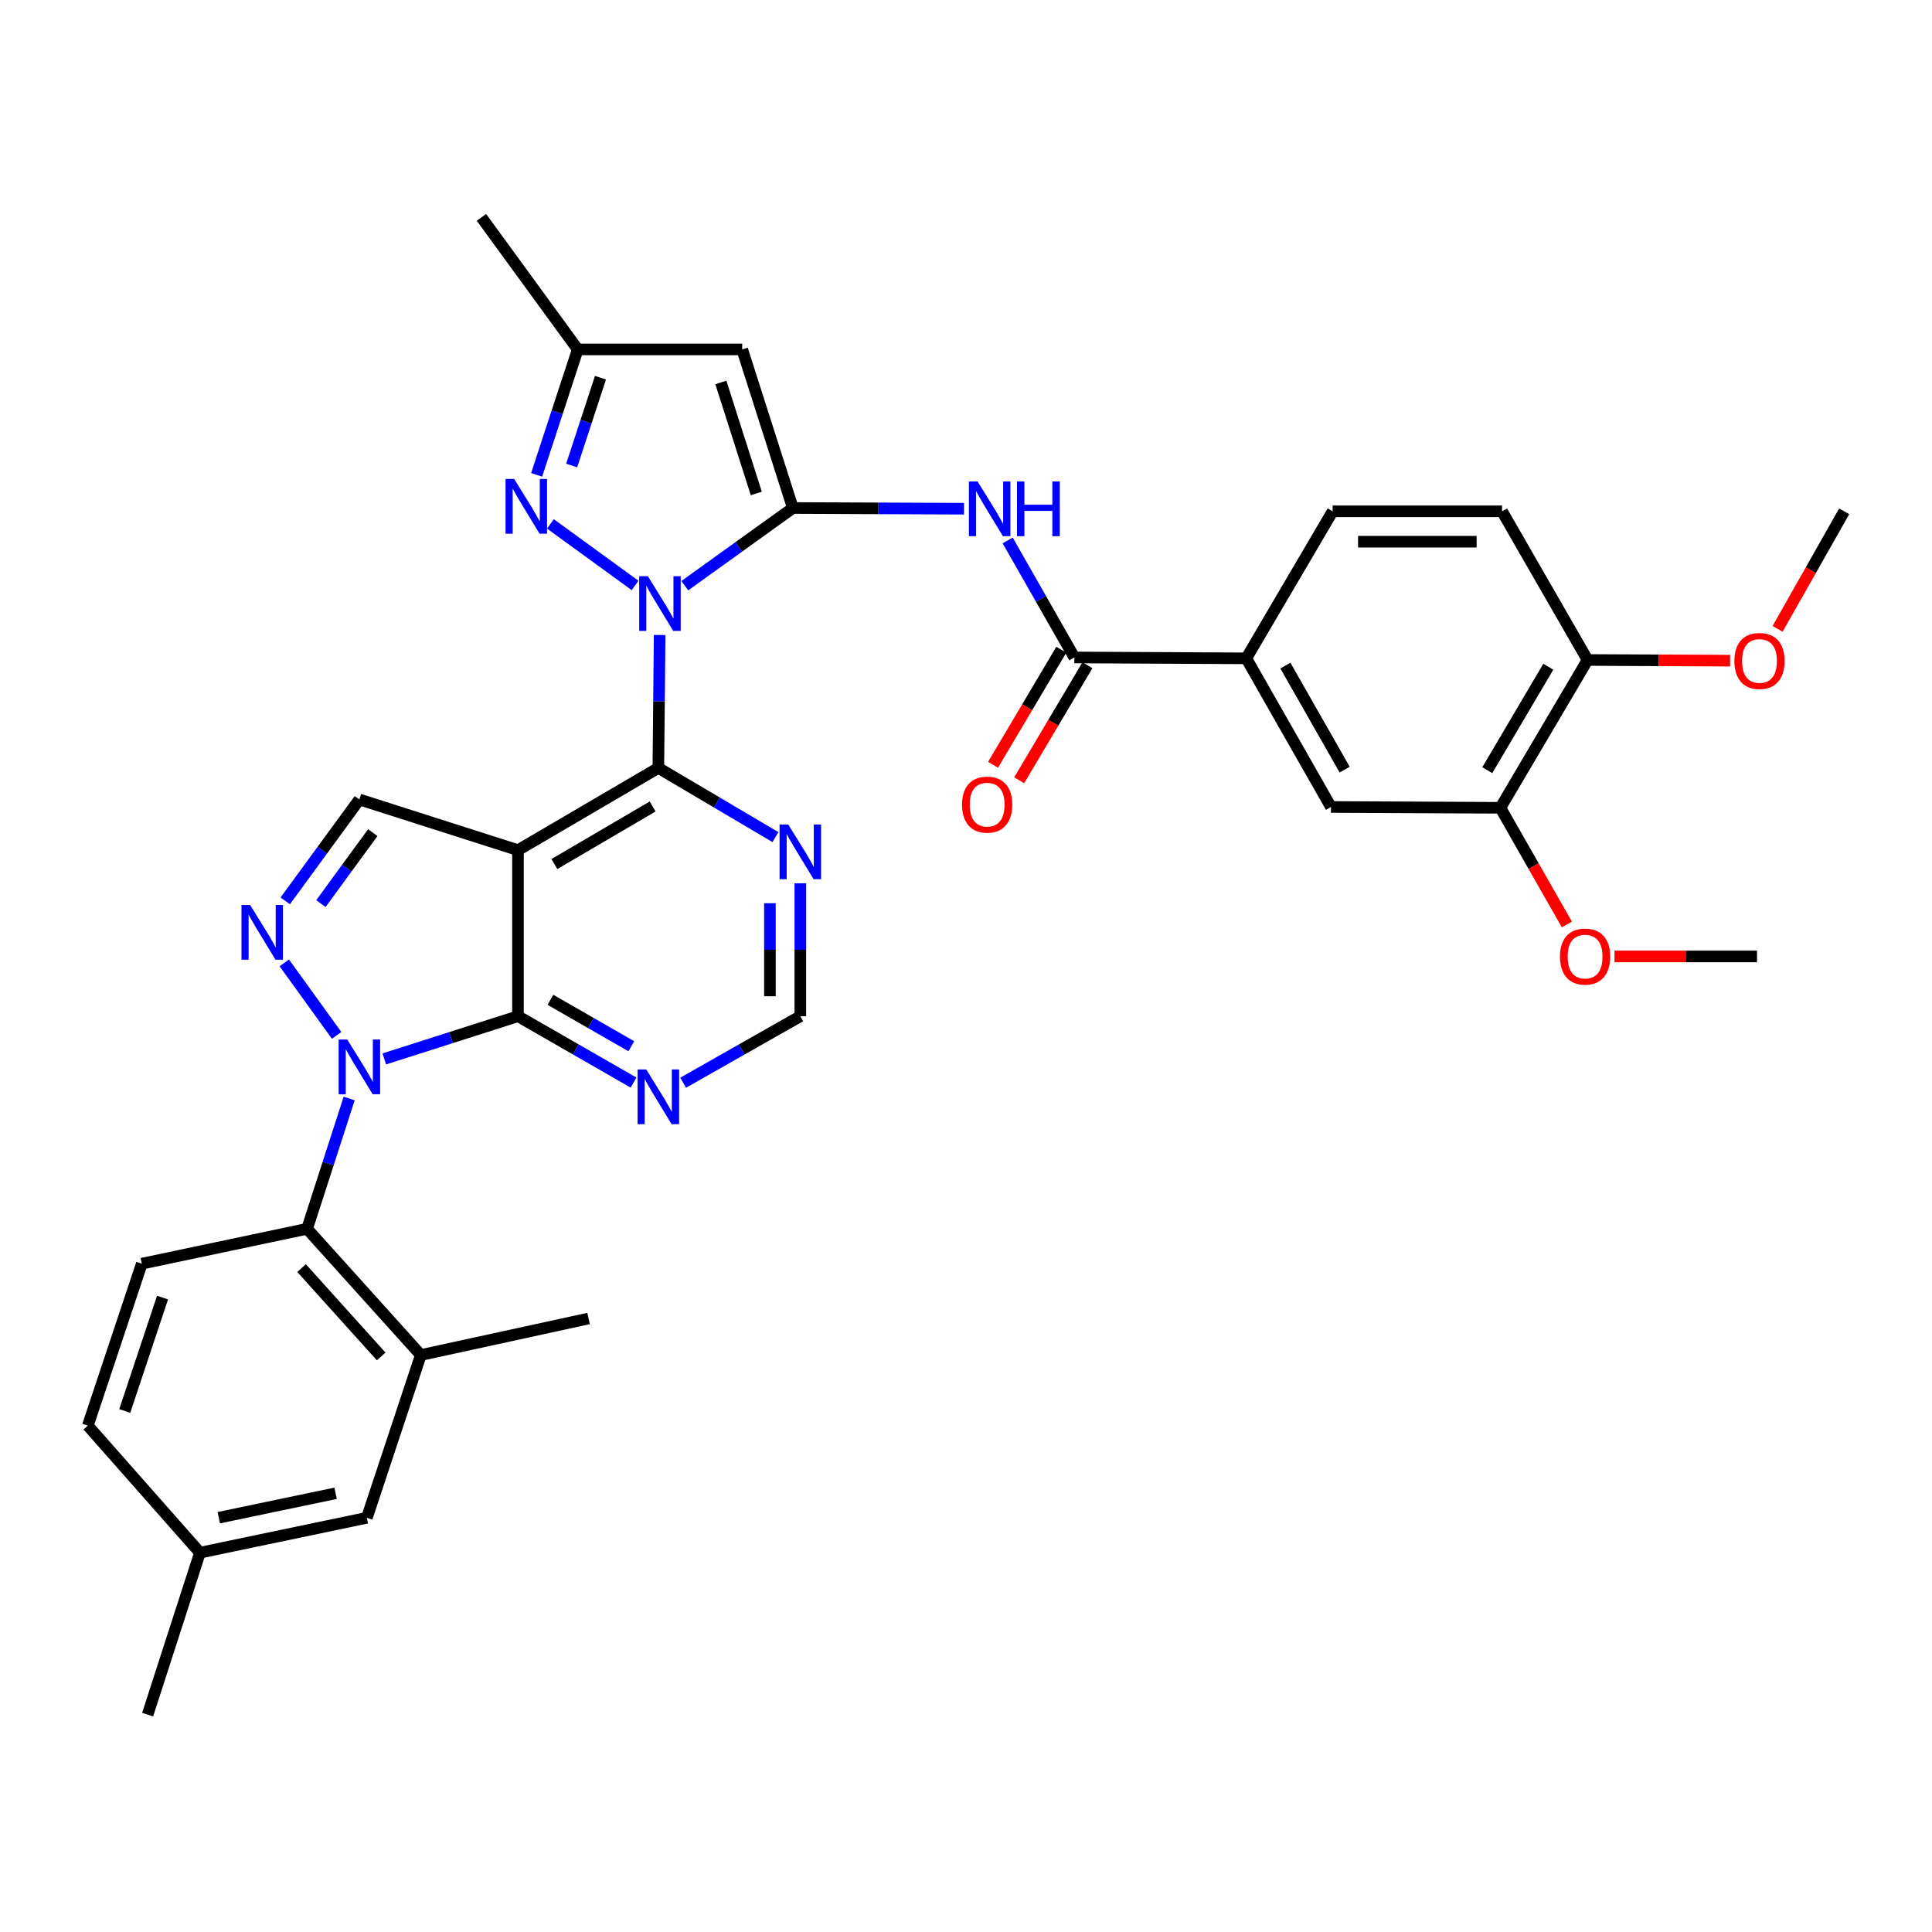 <?xml version='1.0' encoding='iso-8859-1'?>
<svg version='1.1' baseProfile='full'
              xmlns='http://www.w3.org/2000/svg'
                      xmlns:rdkit='http://www.rdkit.org/xml'
                      xmlns:xlink='http://www.w3.org/1999/xlink'
                  xml:space='preserve'
width='1000px' height='1000px' viewBox='0 0 1000 1000'>
<!-- END OF HEADER -->
<rect style='opacity:1.0;fill:#FFFFFF;stroke:none' width='1000' height='1000' x='0' y='0'> </rect>
<path class='bond-0' d='M 354.453,303.147 L 382.417,283.045' style='fill:none;fill-rule:evenodd;stroke:#0000FF;stroke-width:6px;stroke-linecap:butt;stroke-linejoin:miter;stroke-opacity:1' />
<path class='bond-0' d='M 382.417,283.045 L 410.381,262.944' style='fill:none;fill-rule:evenodd;stroke:#000000;stroke-width:6px;stroke-linecap:butt;stroke-linejoin:miter;stroke-opacity:1' />
<path class='bond-3' d='M 341.435,328.677 L 341.096,363.075' style='fill:none;fill-rule:evenodd;stroke:#0000FF;stroke-width:6px;stroke-linecap:butt;stroke-linejoin:miter;stroke-opacity:1' />
<path class='bond-3' d='M 341.096,363.075 L 340.757,397.473' style='fill:none;fill-rule:evenodd;stroke:#000000;stroke-width:6px;stroke-linecap:butt;stroke-linejoin:miter;stroke-opacity:1' />
<path class='bond-6' d='M 328.717,303.025 L 284.897,271.162' style='fill:none;fill-rule:evenodd;stroke:#0000FF;stroke-width:6px;stroke-linecap:butt;stroke-linejoin:miter;stroke-opacity:1' />
<path class='bond-7' d='M 410.381,262.944 L 384.164,180.858' style='fill:none;fill-rule:evenodd;stroke:#000000;stroke-width:6px;stroke-linecap:butt;stroke-linejoin:miter;stroke-opacity:1' />
<path class='bond-7' d='M 391.464,255.417 L 373.112,197.957' style='fill:none;fill-rule:evenodd;stroke:#000000;stroke-width:6px;stroke-linecap:butt;stroke-linejoin:miter;stroke-opacity:1' />
<path class='bond-8' d='M 410.381,262.944 L 454.669,263.126' style='fill:none;fill-rule:evenodd;stroke:#000000;stroke-width:6px;stroke-linecap:butt;stroke-linejoin:miter;stroke-opacity:1' />
<path class='bond-8' d='M 454.669,263.126 L 498.957,263.309' style='fill:none;fill-rule:evenodd;stroke:#0000FF;stroke-width:6px;stroke-linecap:butt;stroke-linejoin:miter;stroke-opacity:1' />
<path class='bond-1' d='M 198.908,548.096 L 233.504,537.043' style='fill:none;fill-rule:evenodd;stroke:#0000FF;stroke-width:6px;stroke-linecap:butt;stroke-linejoin:miter;stroke-opacity:1' />
<path class='bond-1' d='M 233.504,537.043 L 268.1,525.99' style='fill:none;fill-rule:evenodd;stroke:#000000;stroke-width:6px;stroke-linecap:butt;stroke-linejoin:miter;stroke-opacity:1' />
<path class='bond-10' d='M 180.729,568.578 L 169.834,602.305' style='fill:none;fill-rule:evenodd;stroke:#0000FF;stroke-width:6px;stroke-linecap:butt;stroke-linejoin:miter;stroke-opacity:1' />
<path class='bond-10' d='M 169.834,602.305 L 158.94,636.032' style='fill:none;fill-rule:evenodd;stroke:#000000;stroke-width:6px;stroke-linecap:butt;stroke-linejoin:miter;stroke-opacity:1' />
<path class='bond-37' d='M 174.238,535.909 L 147.142,498.387' style='fill:none;fill-rule:evenodd;stroke:#0000FF;stroke-width:6px;stroke-linecap:butt;stroke-linejoin:miter;stroke-opacity:1' />
<path class='bond-2' d='M 268.1,440.041 L 340.757,397.473' style='fill:none;fill-rule:evenodd;stroke:#000000;stroke-width:6px;stroke-linecap:butt;stroke-linejoin:miter;stroke-opacity:1' />
<path class='bond-2' d='M 286.95,447.228 L 337.81,417.431' style='fill:none;fill-rule:evenodd;stroke:#000000;stroke-width:6px;stroke-linecap:butt;stroke-linejoin:miter;stroke-opacity:1' />
<path class='bond-4' d='M 268.1,440.041 L 268.1,525.99' style='fill:none;fill-rule:evenodd;stroke:#000000;stroke-width:6px;stroke-linecap:butt;stroke-linejoin:miter;stroke-opacity:1' />
<path class='bond-9' d='M 268.1,440.041 L 186.014,413.807' style='fill:none;fill-rule:evenodd;stroke:#000000;stroke-width:6px;stroke-linecap:butt;stroke-linejoin:miter;stroke-opacity:1' />
<path class='bond-13' d='M 340.757,397.473 L 371.063,415.382' style='fill:none;fill-rule:evenodd;stroke:#000000;stroke-width:6px;stroke-linecap:butt;stroke-linejoin:miter;stroke-opacity:1' />
<path class='bond-13' d='M 371.063,415.382 L 401.37,433.29' style='fill:none;fill-rule:evenodd;stroke:#0000FF;stroke-width:6px;stroke-linecap:butt;stroke-linejoin:miter;stroke-opacity:1' />
<path class='bond-36' d='M 268.1,525.99 L 298.011,543.162' style='fill:none;fill-rule:evenodd;stroke:#000000;stroke-width:6px;stroke-linecap:butt;stroke-linejoin:miter;stroke-opacity:1' />
<path class='bond-36' d='M 298.011,543.162 L 327.922,560.333' style='fill:none;fill-rule:evenodd;stroke:#0000FF;stroke-width:6px;stroke-linecap:butt;stroke-linejoin:miter;stroke-opacity:1' />
<path class='bond-36' d='M 284.905,517.499 L 305.843,529.52' style='fill:none;fill-rule:evenodd;stroke:#000000;stroke-width:6px;stroke-linecap:butt;stroke-linejoin:miter;stroke-opacity:1' />
<path class='bond-36' d='M 305.843,529.52 L 326.781,541.54' style='fill:none;fill-rule:evenodd;stroke:#0000FF;stroke-width:6px;stroke-linecap:butt;stroke-linejoin:miter;stroke-opacity:1' />
<path class='bond-5' d='M 147.639,466.293 L 166.827,440.05' style='fill:none;fill-rule:evenodd;stroke:#0000FF;stroke-width:6px;stroke-linecap:butt;stroke-linejoin:miter;stroke-opacity:1' />
<path class='bond-5' d='M 166.827,440.05 L 186.014,413.807' style='fill:none;fill-rule:evenodd;stroke:#000000;stroke-width:6px;stroke-linecap:butt;stroke-linejoin:miter;stroke-opacity:1' />
<path class='bond-5' d='M 166.094,467.704 L 179.525,449.334' style='fill:none;fill-rule:evenodd;stroke:#0000FF;stroke-width:6px;stroke-linecap:butt;stroke-linejoin:miter;stroke-opacity:1' />
<path class='bond-5' d='M 179.525,449.334 L 192.956,430.964' style='fill:none;fill-rule:evenodd;stroke:#000000;stroke-width:6px;stroke-linecap:butt;stroke-linejoin:miter;stroke-opacity:1' />
<path class='bond-14' d='M 277.759,245.79 L 288.402,213.324' style='fill:none;fill-rule:evenodd;stroke:#0000FF;stroke-width:6px;stroke-linecap:butt;stroke-linejoin:miter;stroke-opacity:1' />
<path class='bond-14' d='M 288.402,213.324 L 299.045,180.858' style='fill:none;fill-rule:evenodd;stroke:#000000;stroke-width:6px;stroke-linecap:butt;stroke-linejoin:miter;stroke-opacity:1' />
<path class='bond-14' d='M 295.9,240.95 L 303.35,218.224' style='fill:none;fill-rule:evenodd;stroke:#0000FF;stroke-width:6px;stroke-linecap:butt;stroke-linejoin:miter;stroke-opacity:1' />
<path class='bond-14' d='M 303.35,218.224 L 310.8,195.498' style='fill:none;fill-rule:evenodd;stroke:#000000;stroke-width:6px;stroke-linecap:butt;stroke-linejoin:miter;stroke-opacity:1' />
<path class='bond-35' d='M 384.164,180.858 L 299.045,180.858' style='fill:none;fill-rule:evenodd;stroke:#000000;stroke-width:6px;stroke-linecap:butt;stroke-linejoin:miter;stroke-opacity:1' />
<path class='bond-11' d='M 521.576,279.737 L 538.836,310.02' style='fill:none;fill-rule:evenodd;stroke:#0000FF;stroke-width:6px;stroke-linecap:butt;stroke-linejoin:miter;stroke-opacity:1' />
<path class='bond-11' d='M 538.836,310.02 L 556.096,340.302' style='fill:none;fill-rule:evenodd;stroke:#000000;stroke-width:6px;stroke-linecap:butt;stroke-linejoin:miter;stroke-opacity:1' />
<path class='bond-15' d='M 158.94,636.032 L 217.815,701.366' style='fill:none;fill-rule:evenodd;stroke:#000000;stroke-width:6px;stroke-linecap:butt;stroke-linejoin:miter;stroke-opacity:1' />
<path class='bond-15' d='M 156.086,656.363 L 197.298,702.096' style='fill:none;fill-rule:evenodd;stroke:#000000;stroke-width:6px;stroke-linecap:butt;stroke-linejoin:miter;stroke-opacity:1' />
<path class='bond-20' d='M 158.94,636.032 L 73.393,654.087' style='fill:none;fill-rule:evenodd;stroke:#000000;stroke-width:6px;stroke-linecap:butt;stroke-linejoin:miter;stroke-opacity:1' />
<path class='bond-16' d='M 556.096,340.302 L 645.069,340.757' style='fill:none;fill-rule:evenodd;stroke:#000000;stroke-width:6px;stroke-linecap:butt;stroke-linejoin:miter;stroke-opacity:1' />
<path class='bond-21' d='M 549.332,336.289 L 531.663,366.068' style='fill:none;fill-rule:evenodd;stroke:#000000;stroke-width:6px;stroke-linecap:butt;stroke-linejoin:miter;stroke-opacity:1' />
<path class='bond-21' d='M 531.663,366.068 L 513.995,395.848' style='fill:none;fill-rule:evenodd;stroke:#FF0000;stroke-width:6px;stroke-linecap:butt;stroke-linejoin:miter;stroke-opacity:1' />
<path class='bond-21' d='M 562.86,344.315 L 545.192,374.095' style='fill:none;fill-rule:evenodd;stroke:#000000;stroke-width:6px;stroke-linecap:butt;stroke-linejoin:miter;stroke-opacity:1' />
<path class='bond-21' d='M 545.192,374.095 L 527.523,403.875' style='fill:none;fill-rule:evenodd;stroke:#FF0000;stroke-width:6px;stroke-linecap:butt;stroke-linejoin:miter;stroke-opacity:1' />
<path class='bond-12' d='M 353.609,560.406 L 383.926,543.198' style='fill:none;fill-rule:evenodd;stroke:#0000FF;stroke-width:6px;stroke-linecap:butt;stroke-linejoin:miter;stroke-opacity:1' />
<path class='bond-12' d='M 383.926,543.198 L 414.243,525.99' style='fill:none;fill-rule:evenodd;stroke:#000000;stroke-width:6px;stroke-linecap:butt;stroke-linejoin:miter;stroke-opacity:1' />
<path class='bond-19' d='M 414.243,457.185 L 414.243,491.587' style='fill:none;fill-rule:evenodd;stroke:#0000FF;stroke-width:6px;stroke-linecap:butt;stroke-linejoin:miter;stroke-opacity:1' />
<path class='bond-19' d='M 414.243,491.587 L 414.243,525.99' style='fill:none;fill-rule:evenodd;stroke:#000000;stroke-width:6px;stroke-linecap:butt;stroke-linejoin:miter;stroke-opacity:1' />
<path class='bond-19' d='M 398.513,467.506 L 398.513,491.587' style='fill:none;fill-rule:evenodd;stroke:#0000FF;stroke-width:6px;stroke-linecap:butt;stroke-linejoin:miter;stroke-opacity:1' />
<path class='bond-19' d='M 398.513,491.587 L 398.513,515.669' style='fill:none;fill-rule:evenodd;stroke:#000000;stroke-width:6px;stroke-linecap:butt;stroke-linejoin:miter;stroke-opacity:1' />
<path class='bond-31' d='M 299.045,180.858 L 249.189,112.501' style='fill:none;fill-rule:evenodd;stroke:#000000;stroke-width:6px;stroke-linecap:butt;stroke-linejoin:miter;stroke-opacity:1' />
<path class='bond-23' d='M 217.815,701.366 L 189.885,785.61' style='fill:none;fill-rule:evenodd;stroke:#000000;stroke-width:6px;stroke-linecap:butt;stroke-linejoin:miter;stroke-opacity:1' />
<path class='bond-30' d='M 217.815,701.366 L 304.647,682.454' style='fill:none;fill-rule:evenodd;stroke:#000000;stroke-width:6px;stroke-linecap:butt;stroke-linejoin:miter;stroke-opacity:1' />
<path class='bond-17' d='M 645.069,340.757 L 688.904,417.687' style='fill:none;fill-rule:evenodd;stroke:#000000;stroke-width:6px;stroke-linecap:butt;stroke-linejoin:miter;stroke-opacity:1' />
<path class='bond-17' d='M 665.311,344.508 L 695.996,398.359' style='fill:none;fill-rule:evenodd;stroke:#000000;stroke-width:6px;stroke-linecap:butt;stroke-linejoin:miter;stroke-opacity:1' />
<path class='bond-24' d='M 645.069,340.757 L 689.769,264.657' style='fill:none;fill-rule:evenodd;stroke:#000000;stroke-width:6px;stroke-linecap:butt;stroke-linejoin:miter;stroke-opacity:1' />
<path class='bond-18' d='M 688.904,417.687 L 776.592,418.115' style='fill:none;fill-rule:evenodd;stroke:#000000;stroke-width:6px;stroke-linecap:butt;stroke-linejoin:miter;stroke-opacity:1' />
<path class='bond-28' d='M 776.592,418.115 L 793.802,448.313' style='fill:none;fill-rule:evenodd;stroke:#000000;stroke-width:6px;stroke-linecap:butt;stroke-linejoin:miter;stroke-opacity:1' />
<path class='bond-28' d='M 793.802,448.313 L 811.013,478.511' style='fill:none;fill-rule:evenodd;stroke:#FF0000;stroke-width:6px;stroke-linecap:butt;stroke-linejoin:miter;stroke-opacity:1' />
<path class='bond-38' d='M 776.592,418.115 L 821.729,341.604' style='fill:none;fill-rule:evenodd;stroke:#000000;stroke-width:6px;stroke-linecap:butt;stroke-linejoin:miter;stroke-opacity:1' />
<path class='bond-38' d='M 769.814,398.645 L 801.41,345.088' style='fill:none;fill-rule:evenodd;stroke:#000000;stroke-width:6px;stroke-linecap:butt;stroke-linejoin:miter;stroke-opacity:1' />
<path class='bond-26' d='M 73.393,654.087 L 45.455,737.913' style='fill:none;fill-rule:evenodd;stroke:#000000;stroke-width:6px;stroke-linecap:butt;stroke-linejoin:miter;stroke-opacity:1' />
<path class='bond-26' d='M 84.126,671.635 L 64.569,730.313' style='fill:none;fill-rule:evenodd;stroke:#000000;stroke-width:6px;stroke-linecap:butt;stroke-linejoin:miter;stroke-opacity:1' />
<path class='bond-22' d='M 821.729,341.604 L 777.457,264.657' style='fill:none;fill-rule:evenodd;stroke:#000000;stroke-width:6px;stroke-linecap:butt;stroke-linejoin:miter;stroke-opacity:1' />
<path class='bond-29' d='M 821.729,341.604 L 858.607,341.782' style='fill:none;fill-rule:evenodd;stroke:#000000;stroke-width:6px;stroke-linecap:butt;stroke-linejoin:miter;stroke-opacity:1' />
<path class='bond-29' d='M 858.607,341.782 L 895.486,341.959' style='fill:none;fill-rule:evenodd;stroke:#FF0000;stroke-width:6px;stroke-linecap:butt;stroke-linejoin:miter;stroke-opacity:1' />
<path class='bond-39' d='M 189.885,785.61 L 103.499,803.665' style='fill:none;fill-rule:evenodd;stroke:#000000;stroke-width:6px;stroke-linecap:butt;stroke-linejoin:miter;stroke-opacity:1' />
<path class='bond-39' d='M 173.709,772.921 L 113.239,785.559' style='fill:none;fill-rule:evenodd;stroke:#000000;stroke-width:6px;stroke-linecap:butt;stroke-linejoin:miter;stroke-opacity:1' />
<path class='bond-25' d='M 689.769,264.657 L 777.457,264.657' style='fill:none;fill-rule:evenodd;stroke:#000000;stroke-width:6px;stroke-linecap:butt;stroke-linejoin:miter;stroke-opacity:1' />
<path class='bond-25' d='M 702.922,280.387 L 764.304,280.387' style='fill:none;fill-rule:evenodd;stroke:#000000;stroke-width:6px;stroke-linecap:butt;stroke-linejoin:miter;stroke-opacity:1' />
<path class='bond-27' d='M 45.455,737.913 L 103.499,803.665' style='fill:none;fill-rule:evenodd;stroke:#000000;stroke-width:6px;stroke-linecap:butt;stroke-linejoin:miter;stroke-opacity:1' />
<path class='bond-32' d='M 103.499,803.665 L 76.408,887.499' style='fill:none;fill-rule:evenodd;stroke:#000000;stroke-width:6px;stroke-linecap:butt;stroke-linejoin:miter;stroke-opacity:1' />
<path class='bond-33' d='M 835.66,495.045 L 872.543,495.045' style='fill:none;fill-rule:evenodd;stroke:#FF0000;stroke-width:6px;stroke-linecap:butt;stroke-linejoin:miter;stroke-opacity:1' />
<path class='bond-33' d='M 872.543,495.045 L 909.426,495.045' style='fill:none;fill-rule:evenodd;stroke:#000000;stroke-width:6px;stroke-linecap:butt;stroke-linejoin:miter;stroke-opacity:1' />
<path class='bond-34' d='M 920.082,325.489 L 937.314,295.073' style='fill:none;fill-rule:evenodd;stroke:#FF0000;stroke-width:6px;stroke-linecap:butt;stroke-linejoin:miter;stroke-opacity:1' />
<path class='bond-34' d='M 937.314,295.073 L 954.545,264.657' style='fill:none;fill-rule:evenodd;stroke:#000000;stroke-width:6px;stroke-linecap:butt;stroke-linejoin:miter;stroke-opacity:1' />
<path  class='atom-0' d='M 335.336 298.23
L 344.616 313.23
Q 345.536 314.71, 347.016 317.39
Q 348.496 320.07, 348.576 320.23
L 348.576 298.23
L 352.336 298.23
L 352.336 326.55
L 348.456 326.55
L 338.496 310.15
Q 337.336 308.23, 336.096 306.03
Q 334.896 303.83, 334.536 303.15
L 334.536 326.55
L 330.856 326.55
L 330.856 298.23
L 335.336 298.23
' fill='#0000FF'/>
<path  class='atom-2' d='M 179.754 538.056
L 189.034 553.056
Q 189.954 554.536, 191.434 557.216
Q 192.914 559.896, 192.994 560.056
L 192.994 538.056
L 196.754 538.056
L 196.754 566.376
L 192.874 566.376
L 182.914 549.976
Q 181.754 548.056, 180.514 545.856
Q 179.314 543.656, 178.954 542.976
L 178.954 566.376
L 175.274 566.376
L 175.274 538.056
L 179.754 538.056
' fill='#0000FF'/>
<path  class='atom-6' d='M 129.469 468.423
L 138.749 483.423
Q 139.669 484.903, 141.149 487.583
Q 142.629 490.263, 142.709 490.423
L 142.709 468.423
L 146.469 468.423
L 146.469 496.743
L 142.589 496.743
L 132.629 480.343
Q 131.469 478.423, 130.229 476.223
Q 129.029 474.023, 128.669 473.343
L 128.669 496.743
L 124.989 496.743
L 124.989 468.423
L 129.469 468.423
' fill='#0000FF'/>
<path  class='atom-7' d='M 266.157 247.927
L 275.437 262.927
Q 276.357 264.407, 277.837 267.087
Q 279.317 269.767, 279.397 269.927
L 279.397 247.927
L 283.157 247.927
L 283.157 276.247
L 279.277 276.247
L 269.317 259.847
Q 268.157 257.927, 266.917 255.727
Q 265.717 253.527, 265.357 252.847
L 265.357 276.247
L 261.677 276.247
L 261.677 247.927
L 266.157 247.927
' fill='#0000FF'/>
<path  class='atom-9' d='M 505.983 249.203
L 515.263 264.203
Q 516.183 265.683, 517.663 268.363
Q 519.143 271.043, 519.223 271.203
L 519.223 249.203
L 522.983 249.203
L 522.983 277.523
L 519.103 277.523
L 509.143 261.123
Q 507.983 259.203, 506.743 257.003
Q 505.543 254.803, 505.183 254.123
L 505.183 277.523
L 501.503 277.523
L 501.503 249.203
L 505.983 249.203
' fill='#0000FF'/>
<path  class='atom-9' d='M 526.383 249.203
L 530.223 249.203
L 530.223 261.243
L 544.703 261.243
L 544.703 249.203
L 548.543 249.203
L 548.543 277.523
L 544.703 277.523
L 544.703 264.443
L 530.223 264.443
L 530.223 277.523
L 526.383 277.523
L 526.383 249.203
' fill='#0000FF'/>
<path  class='atom-13' d='M 334.497 553.542
L 343.777 568.542
Q 344.697 570.022, 346.177 572.702
Q 347.657 575.382, 347.737 575.542
L 347.737 553.542
L 351.497 553.542
L 351.497 581.862
L 347.617 581.862
L 337.657 565.462
Q 336.497 563.542, 335.257 561.342
Q 334.057 559.142, 333.697 558.462
L 333.697 581.862
L 330.017 581.862
L 330.017 553.542
L 334.497 553.542
' fill='#0000FF'/>
<path  class='atom-14' d='M 407.983 426.738
L 417.263 441.738
Q 418.183 443.218, 419.663 445.898
Q 421.143 448.578, 421.223 448.738
L 421.223 426.738
L 424.983 426.738
L 424.983 455.058
L 421.103 455.058
L 411.143 438.658
Q 409.983 436.738, 408.743 434.538
Q 407.543 432.338, 407.183 431.658
L 407.183 455.058
L 403.503 455.058
L 403.503 426.738
L 407.983 426.738
' fill='#0000FF'/>
<path  class='atom-22' d='M 497.95 416.473
Q 497.95 409.673, 501.31 405.873
Q 504.67 402.073, 510.95 402.073
Q 517.23 402.073, 520.59 405.873
Q 523.95 409.673, 523.95 416.473
Q 523.95 423.353, 520.55 427.273
Q 517.15 431.153, 510.95 431.153
Q 504.71 431.153, 501.31 427.273
Q 497.95 423.393, 497.95 416.473
M 510.95 427.953
Q 515.27 427.953, 517.59 425.073
Q 519.95 422.153, 519.95 416.473
Q 519.95 410.913, 517.59 408.113
Q 515.27 405.273, 510.95 405.273
Q 506.63 405.273, 504.27 408.073
Q 501.95 410.873, 501.95 416.473
Q 501.95 422.193, 504.27 425.073
Q 506.63 427.953, 510.95 427.953
' fill='#FF0000'/>
<path  class='atom-29' d='M 807.436 495.125
Q 807.436 488.325, 810.796 484.525
Q 814.156 480.725, 820.436 480.725
Q 826.716 480.725, 830.076 484.525
Q 833.436 488.325, 833.436 495.125
Q 833.436 502.005, 830.036 505.925
Q 826.636 509.805, 820.436 509.805
Q 814.196 509.805, 810.796 505.925
Q 807.436 502.045, 807.436 495.125
M 820.436 506.605
Q 824.756 506.605, 827.076 503.725
Q 829.436 500.805, 829.436 495.125
Q 829.436 489.565, 827.076 486.765
Q 824.756 483.925, 820.436 483.925
Q 816.116 483.925, 813.756 486.725
Q 811.436 489.525, 811.436 495.125
Q 811.436 500.845, 813.756 503.725
Q 816.116 506.605, 820.436 506.605
' fill='#FF0000'/>
<path  class='atom-30' d='M 897.71 342.112
Q 897.71 335.312, 901.07 331.512
Q 904.43 327.712, 910.71 327.712
Q 916.99 327.712, 920.35 331.512
Q 923.71 335.312, 923.71 342.112
Q 923.71 348.992, 920.31 352.912
Q 916.91 356.792, 910.71 356.792
Q 904.47 356.792, 901.07 352.912
Q 897.71 349.032, 897.71 342.112
M 910.71 353.592
Q 915.03 353.592, 917.35 350.712
Q 919.71 347.792, 919.71 342.112
Q 919.71 336.552, 917.35 333.752
Q 915.03 330.912, 910.71 330.912
Q 906.39 330.912, 904.03 333.712
Q 901.71 336.512, 901.71 342.112
Q 901.71 347.832, 904.03 350.712
Q 906.39 353.592, 910.71 353.592
' fill='#FF0000'/>
</svg>
